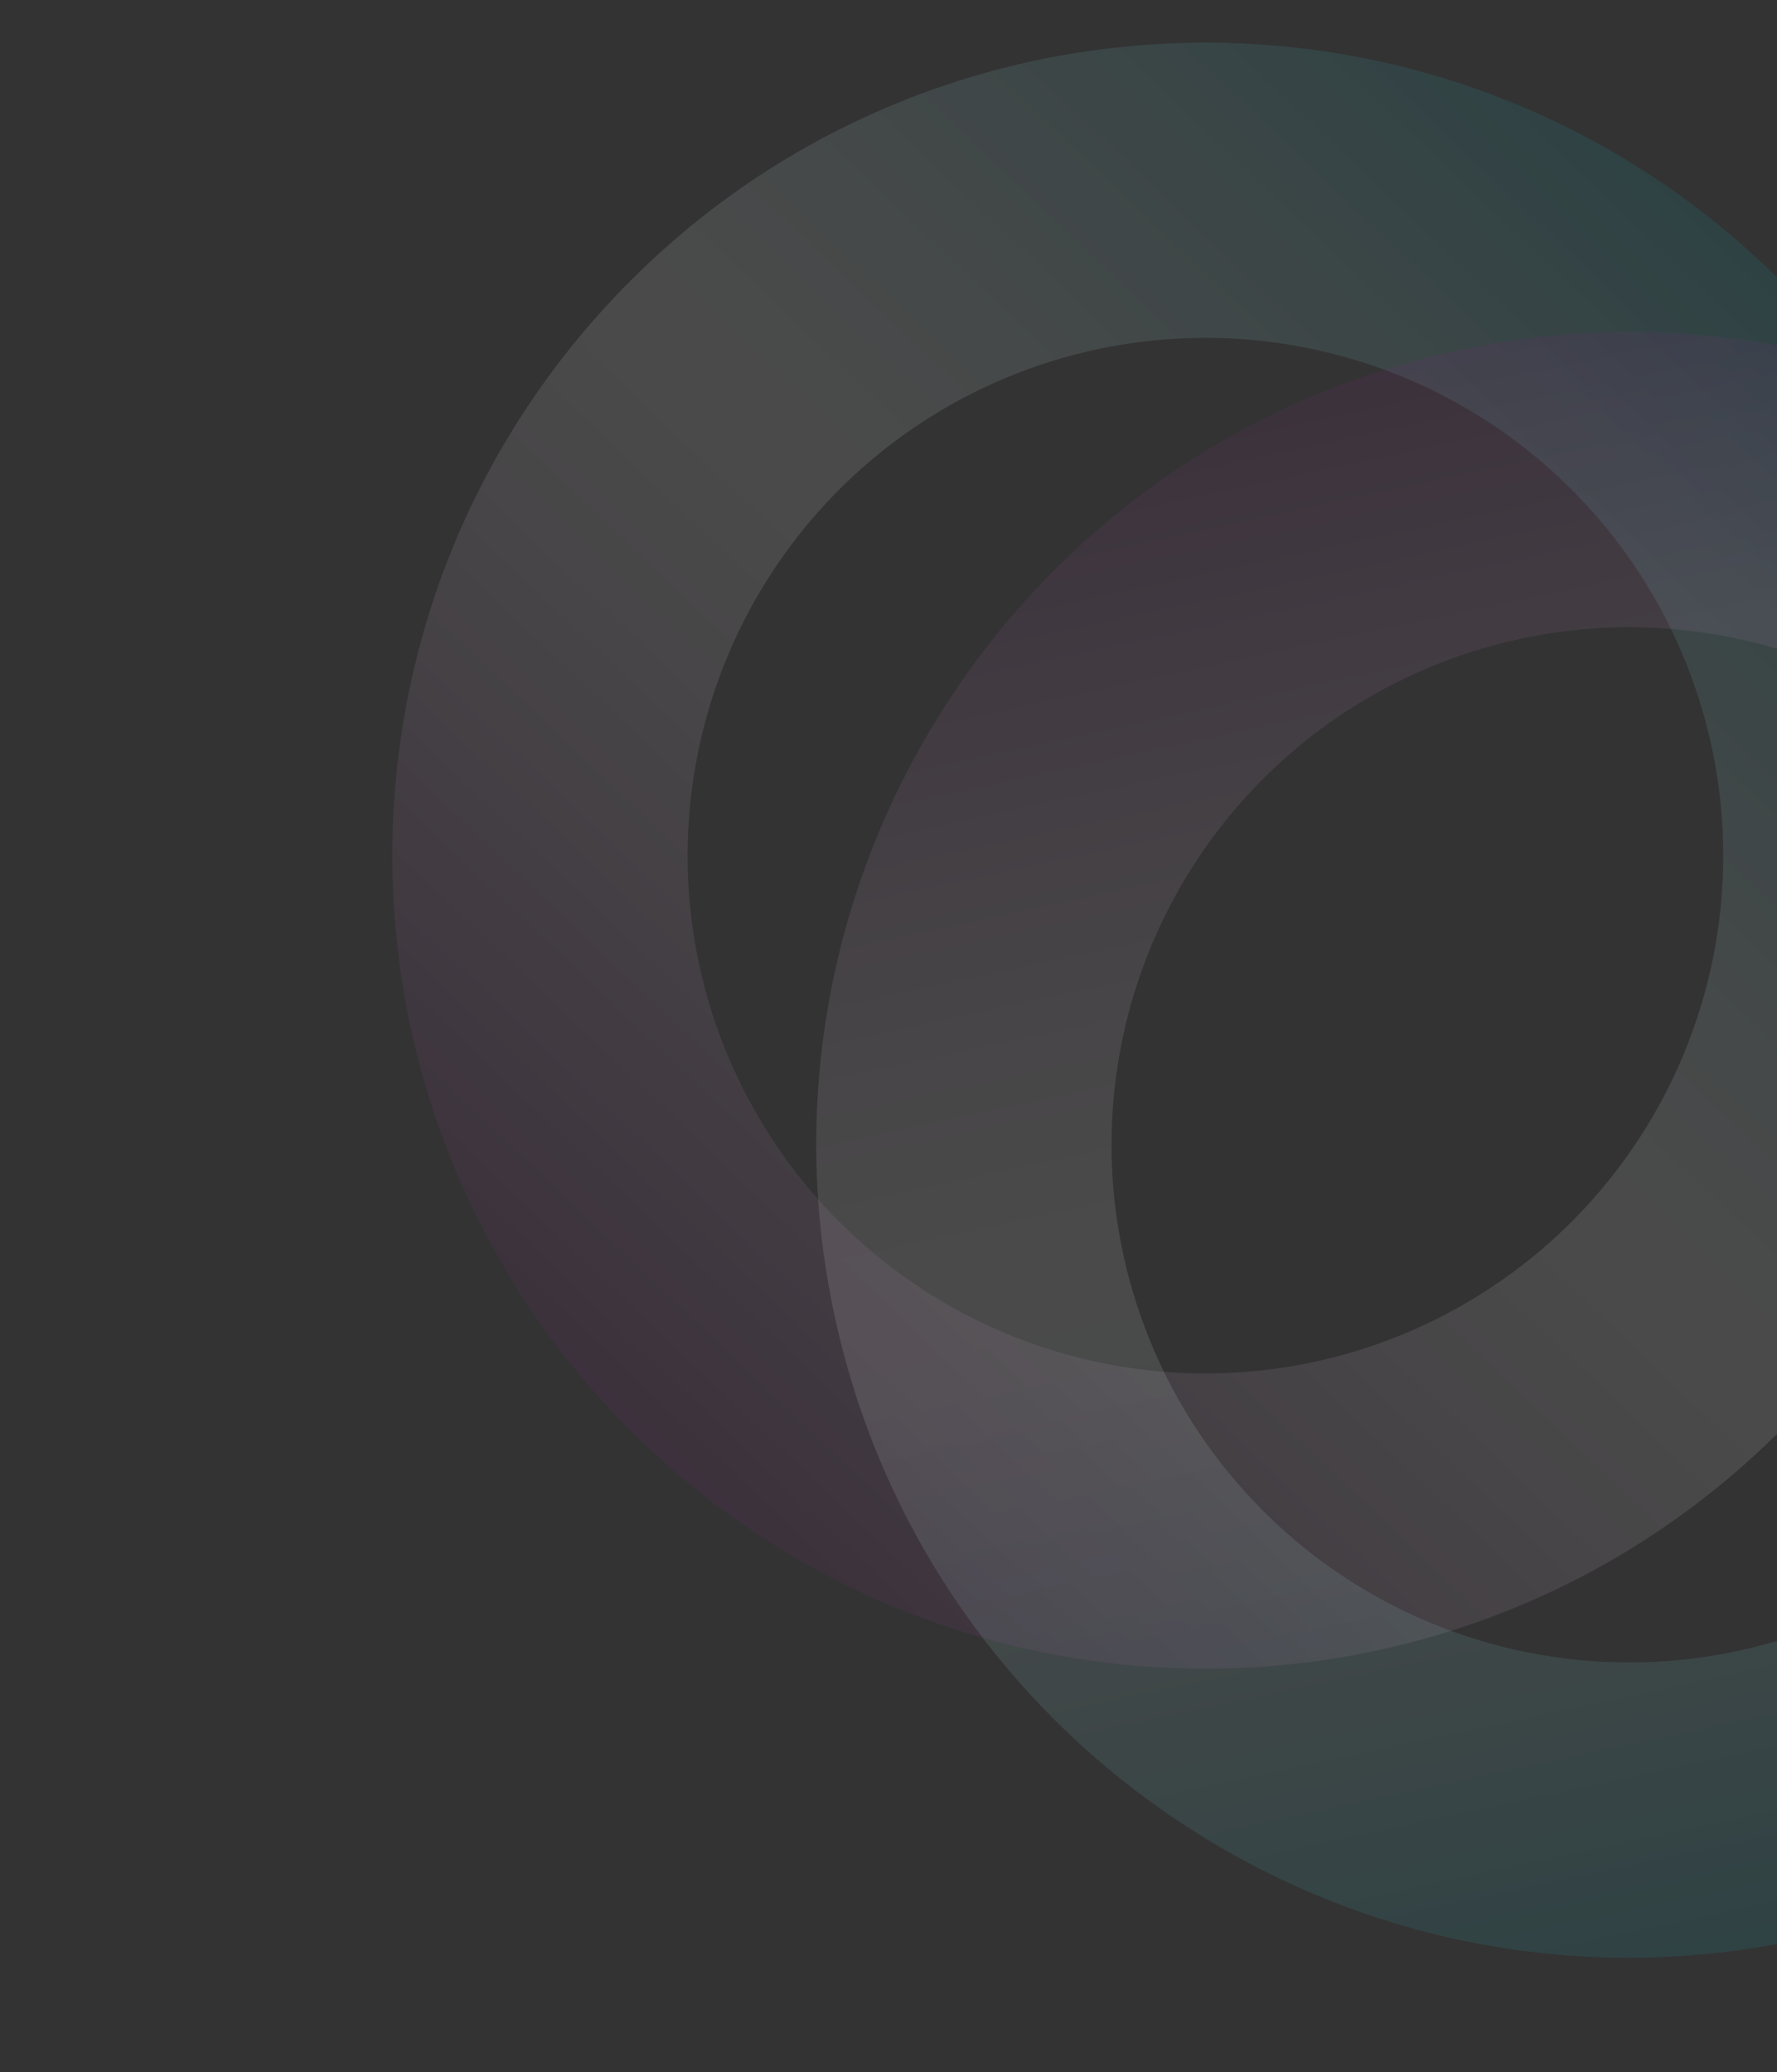 <svg xmlns="http://www.w3.org/2000/svg" xmlns:xlink="http://www.w3.org/1999/xlink" width="512" height="597" viewBox="0 0 512 597">
  <rect x="0" y="0" width="512" height="597" fill="#333333" stroke="none"/>
  <defs>
    <clipPath id="clip-path">
      <rect id="Rectangle_2456" data-name="Rectangle 2456" width="512" height="597" transform="translate(900.371 2020.261)" fill="#fff"/>
    </clipPath>
    <linearGradient id="linear-gradient" y1="0.5" x2="1" y2="0.5" gradientUnits="objectBoundingBox">
      <stop offset="0" stop-color="#802480"/>
      <stop offset="0.037" stop-color="#8d398c"/>
      <stop offset="0.164" stop-color="#b57fb5"/>
      <stop offset="0.278" stop-color="#d5b6d5"/>
      <stop offset="0.377" stop-color="#ecdeec"/>
      <stop offset="0.454" stop-color="#faf6fa"/>
      <stop offset="0.502" stop-color="#fff"/>
      <stop offset="0.545" stop-color="#f6fcfd"/>
      <stop offset="0.617" stop-color="#def5f7"/>
      <stop offset="0.707" stop-color="#b6e9ed"/>
      <stop offset="0.812" stop-color="#7fd8e0"/>
      <stop offset="0.929" stop-color="#39c3cf"/>
      <stop offset="1" stop-color="#0bb5c4"/>
    </linearGradient>
  </defs>
  <g id="halo_graphic" data-name="halo graphic" transform="translate(-900.371 -2020.261)" clip-path="url(#clip-path)">
    <path id="Opus_halo_on_white" data-name="Opus halo_on white" d="M234.253,0C104.847,0,0,104.847,0,234.253,0,363.6,104.848,468.507,234.253,468.507c129.345,0,234.253-104.848,234.253-234.253C468.445,104.848,363.6,0,234.253,0Zm0,383.44A149.187,149.187,0,1,1,383.44,234.253,149.177,149.177,0,0,1,234.253,383.44Z" transform="translate(916.605 2278.358) rotate(-47)" fill-rule="evenodd" opacity="0.115" fill="url(#linear-gradient)"/>
    <path id="Opus_halo_on_white-2" data-name="Opus halo_on white" d="M234.253,0C104.847,0,0,104.847,0,234.253,0,363.6,104.848,468.507,234.253,468.507c129.345,0,234.253-104.848,234.253-234.253C468.445,104.848,363.6,0,234.253,0Zm0,383.44A149.187,149.187,0,1,1,383.44,234.253,149.177,149.177,0,0,1,234.253,383.44Z" transform="matrix(0.225, 0.974, -0.974, 0.225, 1545.228, 2069.248)" fill-rule="evenodd" opacity="0.115" fill="url(#linear-gradient)"/>
  </g>
</svg>
